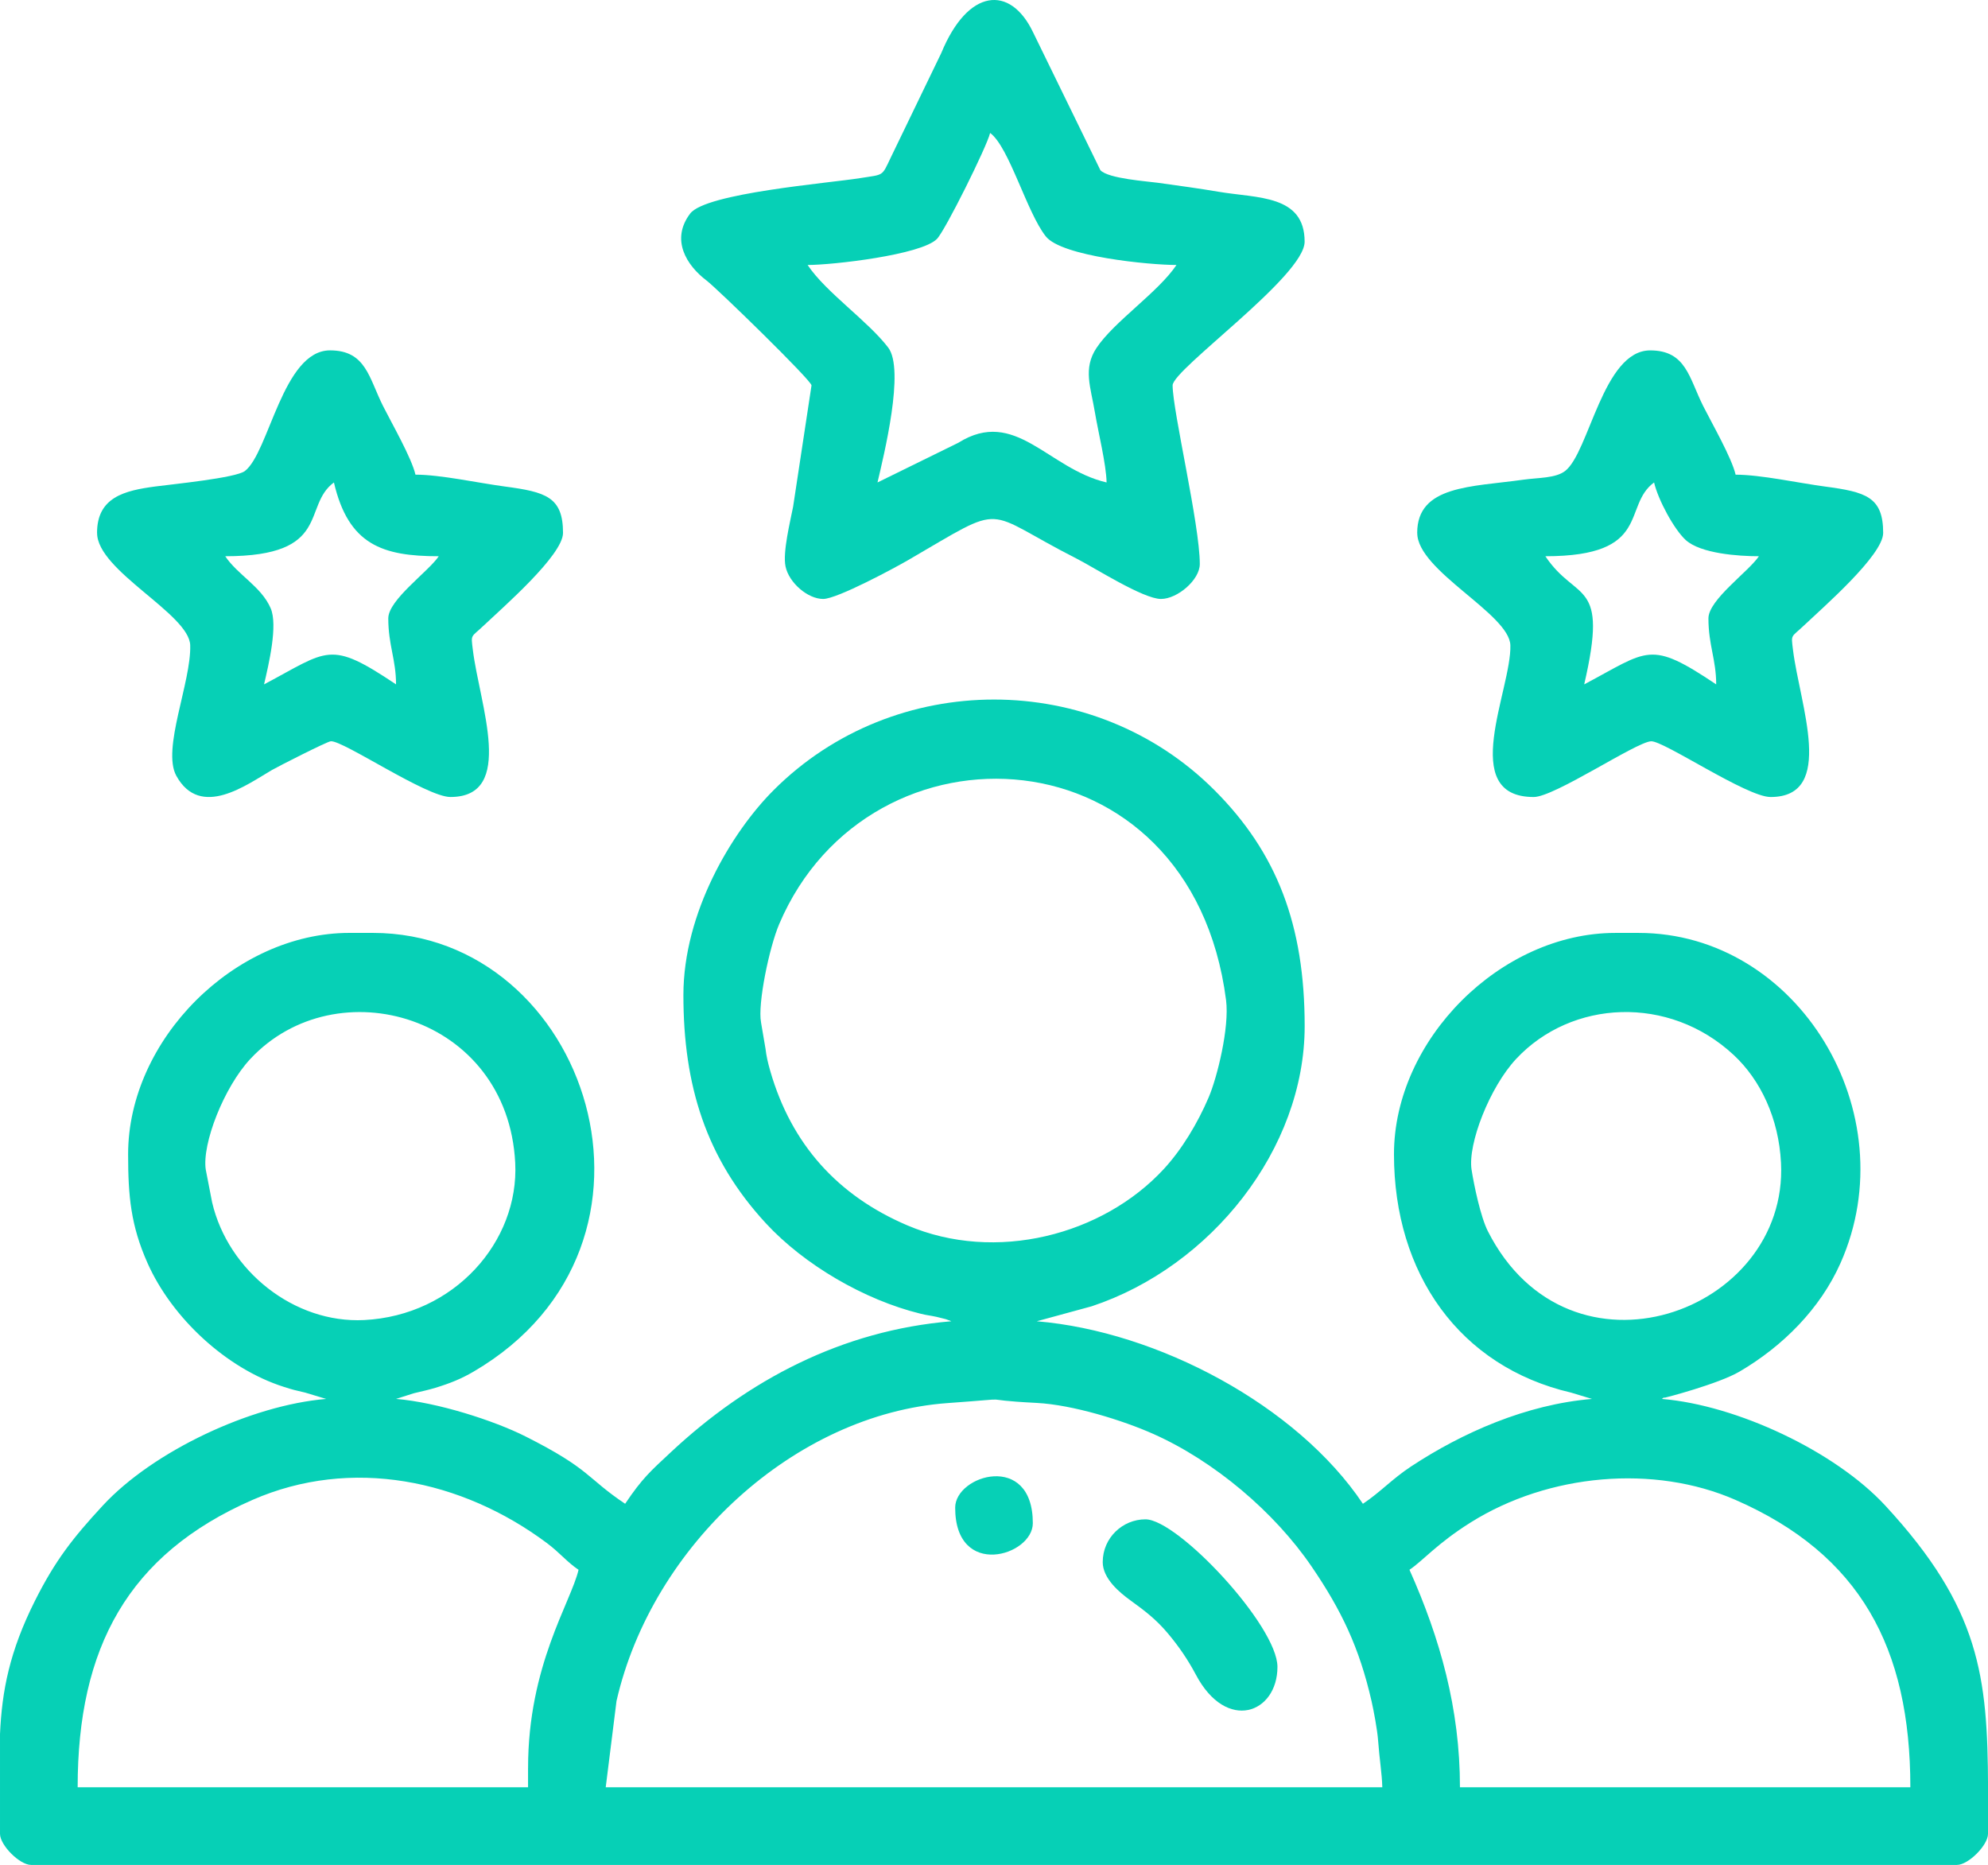 <?xml version="1.0" encoding="UTF-8"?> <!-- Creator: CorelDRAW 2020 (64-Bit) --> <svg xmlns="http://www.w3.org/2000/svg" xmlns:xlink="http://www.w3.org/1999/xlink" xmlns:xodm="http://www.corel.com/coreldraw/odm/2003" xml:space="preserve" width="180.6mm" height="169.396mm" style="shape-rendering:geometricPrecision; text-rendering:geometricPrecision; image-rendering:optimizeQuality; fill-rule:evenodd; clip-rule:evenodd" viewBox="0 0 998.46 936.52"> <defs> <style type="text/css"> <![CDATA[ .fil0 {fill:#06D0B6} ]]> </style> </defs> <g id="Слой_x0020_1">  <g id="_2701865087712"> <path class="fil0" d="M694.24 897.52l-390.02 0 5.42 -43.34c17.9,-78.21 89.66,-144.09 166.33,-149.59 39.1,-2.8 10.49,-1.84 44.67,-0.08 18.26,0.94 43.41,8.81 58.55,15.55 30.65,13.64 60.87,39.21 79.59,66.66 15.01,22 23.92,40.69 30.05,67.46 1.06,4.65 2.93,14.42 3.33,20.07 0.65,9 1.93,16.46 2.09,23.27zm304.22 -0.03l0 23.43c0,5.72 -9.89,15.6 -15.6,15.6l-967.26 0c-5.72,0 -15.6,-9.89 -15.6,-15.6l0 -50.11c0.97,-21.7 4.77,-41.47 17.54,-66.91 10.2,-20.31 19.05,-31.59 34.07,-47.83 25.26,-27.33 74.49,-50.43 112.2,-53.56l-10.49 -3.17c-5.55,-1.29 -6.13,-1.41 -10.77,-2.89 -28.99,-9.23 -56.27,-34.74 -68.47,-62.19 -8.38,-18.85 -9.74,-33.54 -9.74,-54.62 0,-57.55 53.61,-111.16 111.16,-111.16l11.7 0c108.08,0 160.09,156.3 50.65,220.31 -6.06,3.54 -11.57,5.81 -19.17,8.13 -3.07,0.94 -6.45,1.69 -10.9,2.75l-8.87 2.83c20.83,1.73 49.27,10.9 65.02,18.84 32.91,16.59 30.36,20.64 50.04,33.82 8.66,-12.93 12.96,-16.56 22.9,-25.85 38.72,-36.21 85.89,-61.22 140.91,-65.8 -0.42,-0.27 -1.07,-0.45 -1.39,-0.56 -0.33,-0.11 -1.02,-0.4 -1.43,-0.52l-4.69 -1.16c-4.27,-0.91 -3.91,-0.57 -8.14,-1.61 -27.99,-6.88 -58.22,-24.5 -77.49,-45.37 -30.14,-32.64 -41.41,-69.29 -41.41,-114.59 0,-41.38 24.22,-81.81 45.31,-102.9 60.67,-60.67 160.74,-60.67 221.41,0 31.39,31.39 45.31,67.73 45.31,118.5 0,61.62 -46.94,120.76 -106.98,140.69l-27.58 7.52c60.58,5.04 130.68,42.18 163.81,91.66 8.97,-6.01 14.6,-12.43 24.17,-18.74 25.62,-16.89 57.76,-31.16 90.89,-33.92l-10.49 -3.17c-56.06,-13.01 -88.97,-59.76 -88.97,-119.69 0,-57.55 53.61,-111.16 111.16,-111.16l11.7 0c80.12,0 134.87,90.52 101.42,165.78 -10.19,22.93 -28.94,41.76 -50.77,54.53 -10.64,6.22 -37.55,13.18 -37.59,13.12 -0.23,-0.42 -0.94,0.32 -1.36,0.59 37.7,3.14 87.01,26.32 112.2,53.56 47.59,51.47 51.38,85.83 51.61,141.42zm-290.57 -109.18c6.76,-4.52 13.88,-13.22 30.8,-23.81 39.17,-24.52 92.1,-29.17 132.99,-11.27 62.46,27.33 87.78,74.16 87.78,144.29l-226.21 0c0,-39.46 -9.96,-74.77 -25.35,-109.21zm-442.68 99.46l0 9.75 -226.21 0c0,-70.13 25.32,-116.96 87.78,-144.29 49.63,-21.72 105.13,-10.28 147.93,21.69 6.41,4.79 10.13,9.56 15.86,13.39 -3.8,16.32 -25.35,48.06 -25.35,99.46zm473.88 -300.32c-2.01,-12.96 9.12,-41.47 22.35,-55.65 27.8,-29.81 76.78,-32.33 109.36,-1.95 13.4,12.5 22.57,31.7 23.7,54.11 3.8,75.24 -106.2,115.15 -147.23,34.32 -3.67,-7.23 -7,-23.26 -8.17,-30.83zm-635.74 0c-2.01,-12.96 9.12,-41.47 22.35,-55.65 43.24,-46.37 129.32,-21.88 133.06,52.16 2,39.54 -30.6,76.66 -75.86,78.94 -35.1,1.77 -68.31,-24.61 -76.37,-59.12l-3.17 -16.33zm278.87 -74.1c-1.75,-9.06 4.06,-37.4 9.15,-49.35 45.4,-106.53 206.79,-98.51 224.41,38.24 1.77,13.78 -4.5,38.9 -8.7,48.76 -5.62,13.18 -13.57,26.3 -22.51,36 -30.73,33.33 -84.51,47.25 -128.85,28.36 -35.04,-14.93 -58.25,-40.78 -68.83,-77.42 -1.26,-4.38 -1.98,-7.58 -2.41,-11.24l-2.27 -13.33z"></path> <path class="fil0" d="M405.63 133.07c12.55,0 57,-5.05 64.93,-13.07 4.12,-4.16 25.14,-46.46 26.72,-53.23 9.57,7.01 18.4,39.91 27.99,51.96 8.04,10.1 52.17,14.34 65.61,14.34 -9.21,13.75 -31.47,28.48 -40.21,41.72 -6.82,10.33 -2.87,19.63 -0.74,32.39 1.64,9.84 5.65,25.89 5.85,35.1 -29.57,-6.89 -45.81,-37.9 -74.51,-19.91l-40.55 19.91c3.19,-13.71 13.83,-56.7 5.36,-67.76 -10.32,-13.49 -31.21,-27.62 -40.46,-41.45zm1.95 60.45l-9.25 60.96c-1.43,7.33 -5.29,22.86 -3.81,29.95 1.72,8.24 11.18,16.35 18.91,16.35 7.07,0 36.29,-15.79 42.82,-19.59 50.47,-29.33 36.18,-25.18 84.62,-0.59 8.56,4.34 33.27,20.18 42.22,20.18 8.27,0 19.5,-9.56 19.5,-17.55 0,-19.76 -13.65,-76.89 -13.65,-89.71 0,-8.02 66.3,-54.87 66.3,-72.15 0,-23.62 -23.77,-21.78 -43.19,-25.07 -10.76,-1.82 -19.43,-2.95 -30.58,-4.52 -5.22,-0.74 -24.83,-2.05 -28.8,-6.3l-33.91 -69.45c-11.38,-23.63 -32.58,-22 -46.01,10.6l-25.42 52.59c-4.55,9.57 -3.37,8.31 -15.15,10.2 -16.03,2.58 -77.73,7.51 -85.55,17.83 -9.94,13.11 -1.83,26.03 8.26,33.65 5.32,4.02 52.68,50.16 52.68,52.62z"></path> <path class="fil0" d="M113.11 279.33c53.82,0 38.44,-25.21 54.6,-37.05 7.29,31.27 24.29,37.05 52.65,37.05 -5.2,7.76 -25.35,21.85 -25.35,31.2 0,13.41 3.9,20.73 3.9,33.15 -33.62,-22.52 -33.87,-17.16 -66.3,0 2.36,-10.13 7.04,-29.7 3.31,-38.28 -4.74,-10.88 -16.51,-16.67 -22.81,-26.08zm-64.35 -11.7c0,19.04 46.31,40.63 46.77,56.4 0.55,18.58 -14.38,52.17 -6.96,65.59 12.09,21.87 35.48,4.34 48.03,-2.95 2.84,-1.65 27.6,-14.28 29.54,-14.43 6.22,-0.46 47.97,27.99 60.08,27.99 32.99,0 14.57,-46.63 11.25,-73.95 -0.99,-8.13 -1.04,-5.93 5.7,-12.36 8.89,-8.47 39.6,-35.07 39.6,-46.3 0,-18.1 -8.7,-20.58 -29.34,-23.32 -13.08,-1.73 -32.14,-5.94 -44.77,-5.94 -1.99,-8.53 -11.79,-25.54 -16.27,-34.44 -7.12,-14.15 -8.58,-27.97 -26.64,-27.97 -23.71,0 -30.67,51.41 -42.77,60.59 -4.59,3.48 -36.07,6.59 -44.9,7.75 -15.61,2.06 -29.34,5.43 -29.34,23.32z"></path> <path class="fil0" d="M776.15 279.33c53.82,0 38.44,-25.21 54.6,-37.05 2.02,8.68 10.04,23.6 15.92,28.93 7.47,6.77 26.34,8.12 36.73,8.12 -5.2,7.76 -25.35,21.85 -25.35,31.2 0,13.41 3.9,20.73 3.9,33.15 -33.62,-22.52 -33.87,-17.16 -66.3,0 12.46,-53.5 -3.76,-40.85 -19.5,-64.35zm-64.35 -11.7c0,19.04 46.31,40.63 46.77,56.4 0.66,22.12 -26.67,76.21 11.73,76.21 10.48,0 51.04,-27.41 58.88,-27.99 6.22,-0.46 47.97,27.99 60.08,27.99 32.99,0 14.57,-46.63 11.25,-73.95 -0.99,-8.13 -1.04,-5.93 5.7,-12.36 8.89,-8.47 39.6,-35.07 39.6,-46.3 0,-18.1 -8.7,-20.58 -29.34,-23.32 -13.08,-1.73 -32.14,-5.94 -44.77,-5.94 -1.99,-8.53 -11.79,-25.54 -16.27,-34.44 -7.12,-14.15 -8.58,-27.97 -26.64,-27.97 -23.71,0 -30.67,51.41 -42.77,60.59 -4.81,3.65 -13.37,3.28 -21,4.35 -26,3.67 -53.24,2.81 -53.24,26.71z"></path> <path class="fil0" d="M553.83 784.41c0,8.39 8.6,15.4 13.91,19.25 7.22,5.23 12.81,9.47 18.68,16.42 5.62,6.66 10.22,13.41 14.2,20.91 15.45,29.17 40.97,19.34 40.97,-3.92 0,-20.61 -50,-74.1 -66.3,-74.1 -11.5,0 -21.45,9.32 -21.45,21.45z"></path> <path class="fil0" d="M479.73 757.11c0,35.96 39,24.24 39,7.8 0,-35.96 -39,-24.24 -39,-7.8z"></path> </g> </g> </svg> 